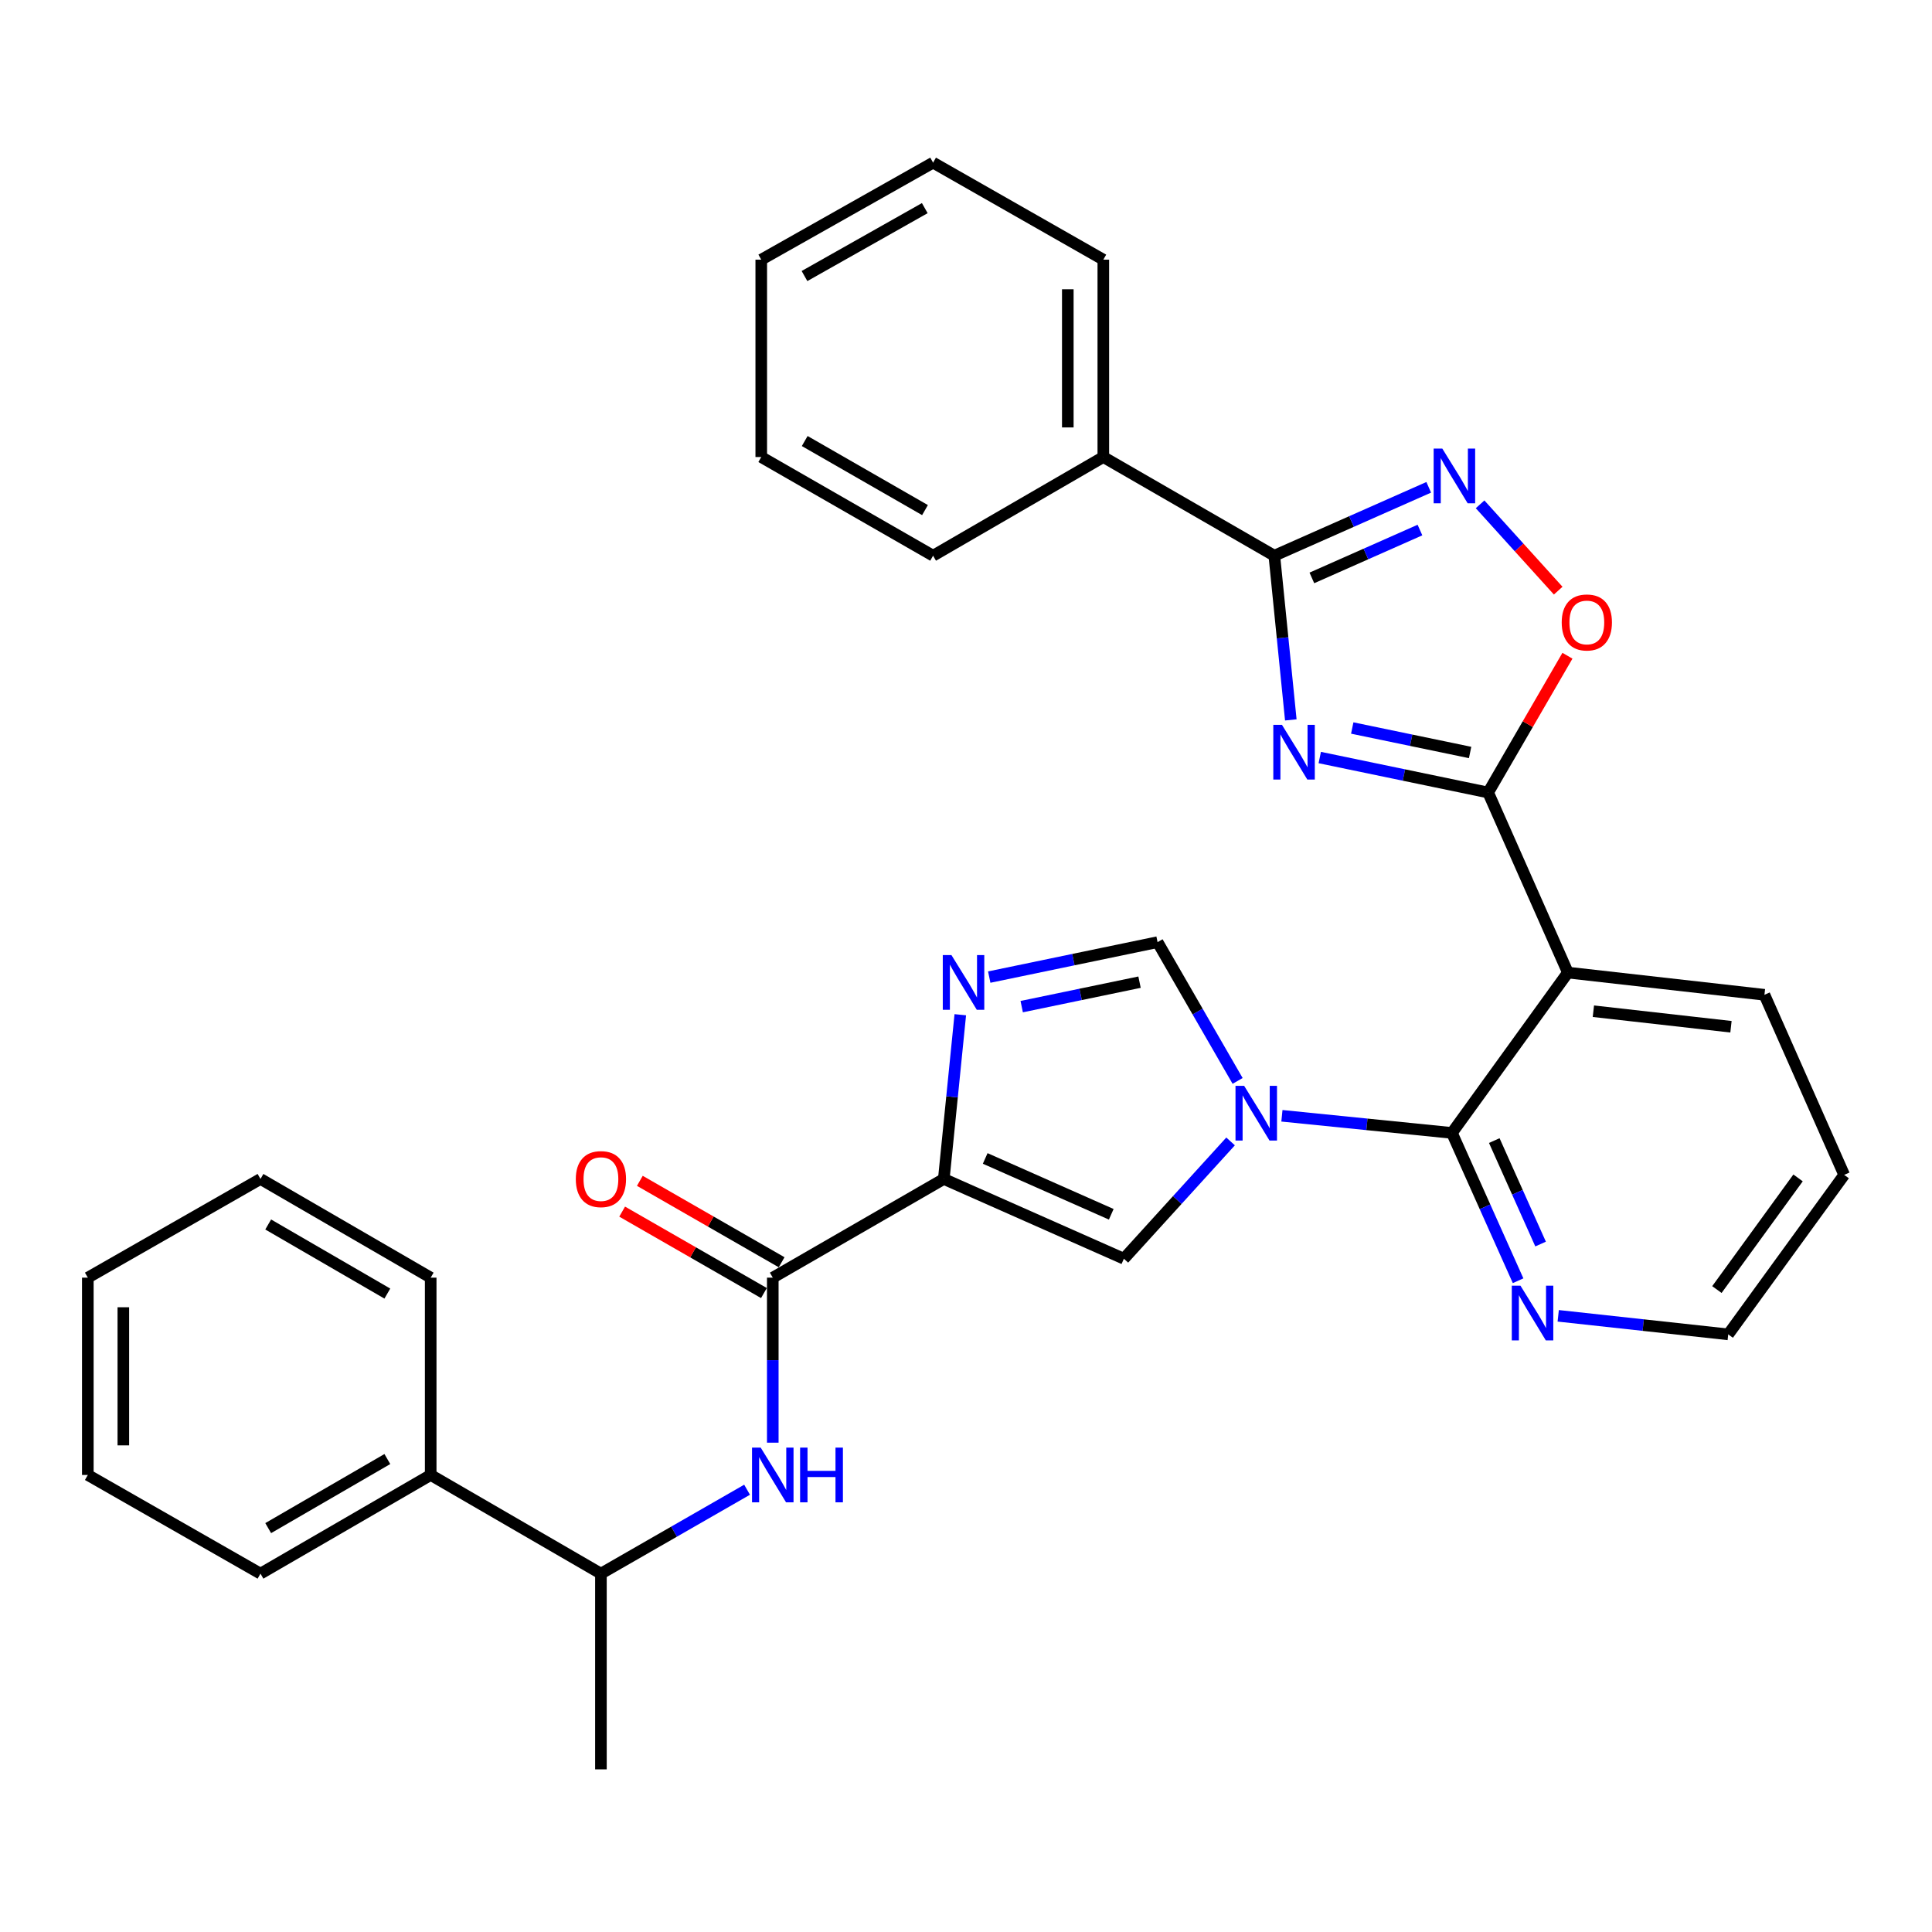 <?xml version='1.0' encoding='iso-8859-1'?>
<svg version='1.1' baseProfile='full'
              xmlns='http://www.w3.org/2000/svg'
                      xmlns:rdkit='http://www.rdkit.org/xml'
                      xmlns:xlink='http://www.w3.org/1999/xlink'
                  xml:space='preserve'
width='1000px' height='1000px' viewBox='0 0 1000 1000'>
<!-- END OF HEADER -->
<rect style='opacity:1.0;fill:#FFFFFF;stroke:none' width='1000' height='1000' x='0' y='0'> </rect>
<path class='bond-3' d='M 663.517,577.532 L 707.518,581.964' style='fill:none;fill-rule:evenodd;stroke:#0000FF;stroke-width:6px;stroke-linecap:butt;stroke-linejoin:miter;stroke-opacity:1' />
<path class='bond-3' d='M 707.518,581.964 L 751.52,586.397' style='fill:none;fill-rule:evenodd;stroke:#000000;stroke-width:6px;stroke-linecap:butt;stroke-linejoin:miter;stroke-opacity:1' />
<path class='bond-8' d='M 636.946,590.8 L 609.332,621.159' style='fill:none;fill-rule:evenodd;stroke:#0000FF;stroke-width:6px;stroke-linecap:butt;stroke-linejoin:miter;stroke-opacity:1' />
<path class='bond-8' d='M 609.332,621.159 L 581.719,651.519' style='fill:none;fill-rule:evenodd;stroke:#000000;stroke-width:6px;stroke-linecap:butt;stroke-linejoin:miter;stroke-opacity:1' />
<path class='bond-10' d='M 640.589,559.478 L 619.871,523.565' style='fill:none;fill-rule:evenodd;stroke:#0000FF;stroke-width:6px;stroke-linecap:butt;stroke-linejoin:miter;stroke-opacity:1' />
<path class='bond-10' d='M 619.871,523.565 L 599.153,487.652' style='fill:none;fill-rule:evenodd;stroke:#000000;stroke-width:6px;stroke-linecap:butt;stroke-linejoin:miter;stroke-opacity:1' />
<path class='bond-0' d='M 683.106,392.099 L 726.684,401.151' style='fill:none;fill-rule:evenodd;stroke:#0000FF;stroke-width:6px;stroke-linecap:butt;stroke-linejoin:miter;stroke-opacity:1' />
<path class='bond-0' d='M 726.684,401.151 L 770.262,410.202' style='fill:none;fill-rule:evenodd;stroke:#000000;stroke-width:6px;stroke-linecap:butt;stroke-linejoin:miter;stroke-opacity:1' />
<path class='bond-0' d='M 699.918,376.814 L 730.423,383.15' style='fill:none;fill-rule:evenodd;stroke:#0000FF;stroke-width:6px;stroke-linecap:butt;stroke-linejoin:miter;stroke-opacity:1' />
<path class='bond-0' d='M 730.423,383.15 L 760.927,389.486' style='fill:none;fill-rule:evenodd;stroke:#000000;stroke-width:6px;stroke-linecap:butt;stroke-linejoin:miter;stroke-opacity:1' />
<path class='bond-5' d='M 668.122,372.62 L 663.855,330.125' style='fill:none;fill-rule:evenodd;stroke:#0000FF;stroke-width:6px;stroke-linecap:butt;stroke-linejoin:miter;stroke-opacity:1' />
<path class='bond-5' d='M 663.855,330.125 L 659.587,287.629' style='fill:none;fill-rule:evenodd;stroke:#000000;stroke-width:6px;stroke-linecap:butt;stroke-linejoin:miter;stroke-opacity:1' />
<path class='bond-1' d='M 488.51,610.225 L 581.719,651.519' style='fill:none;fill-rule:evenodd;stroke:#000000;stroke-width:6px;stroke-linecap:butt;stroke-linejoin:miter;stroke-opacity:1' />
<path class='bond-1' d='M 509.938,599.61 L 575.184,628.516' style='fill:none;fill-rule:evenodd;stroke:#000000;stroke-width:6px;stroke-linecap:butt;stroke-linejoin:miter;stroke-opacity:1' />
<path class='bond-9' d='M 488.51,610.225 L 399.989,661.313' style='fill:none;fill-rule:evenodd;stroke:#000000;stroke-width:6px;stroke-linecap:butt;stroke-linejoin:miter;stroke-opacity:1' />
<path class='bond-32' d='M 488.51,610.225 L 492.777,567.724' style='fill:none;fill-rule:evenodd;stroke:#000000;stroke-width:6px;stroke-linecap:butt;stroke-linejoin:miter;stroke-opacity:1' />
<path class='bond-32' d='M 492.777,567.724 L 497.045,525.224' style='fill:none;fill-rule:evenodd;stroke:#0000FF;stroke-width:6px;stroke-linecap:butt;stroke-linejoin:miter;stroke-opacity:1' />
<path class='bond-2' d='M 770.262,410.202 L 811.535,503.411' style='fill:none;fill-rule:evenodd;stroke:#000000;stroke-width:6px;stroke-linecap:butt;stroke-linejoin:miter;stroke-opacity:1' />
<path class='bond-11' d='M 770.262,410.202 L 790.784,374.804' style='fill:none;fill-rule:evenodd;stroke:#000000;stroke-width:6px;stroke-linecap:butt;stroke-linejoin:miter;stroke-opacity:1' />
<path class='bond-11' d='M 790.784,374.804 L 811.307,339.406' style='fill:none;fill-rule:evenodd;stroke:#FF0000;stroke-width:6px;stroke-linecap:butt;stroke-linejoin:miter;stroke-opacity:1' />
<path class='bond-4' d='M 751.52,586.397 L 811.535,503.411' style='fill:none;fill-rule:evenodd;stroke:#000000;stroke-width:6px;stroke-linecap:butt;stroke-linejoin:miter;stroke-opacity:1' />
<path class='bond-13' d='M 751.52,586.397 L 768.641,624.65' style='fill:none;fill-rule:evenodd;stroke:#000000;stroke-width:6px;stroke-linecap:butt;stroke-linejoin:miter;stroke-opacity:1' />
<path class='bond-13' d='M 768.641,624.65 L 785.762,662.903' style='fill:none;fill-rule:evenodd;stroke:#0000FF;stroke-width:6px;stroke-linecap:butt;stroke-linejoin:miter;stroke-opacity:1' />
<path class='bond-13' d='M 773.436,590.362 L 785.421,617.139' style='fill:none;fill-rule:evenodd;stroke:#000000;stroke-width:6px;stroke-linecap:butt;stroke-linejoin:miter;stroke-opacity:1' />
<path class='bond-13' d='M 785.421,617.139 L 797.406,643.917' style='fill:none;fill-rule:evenodd;stroke:#0000FF;stroke-width:6px;stroke-linecap:butt;stroke-linejoin:miter;stroke-opacity:1' />
<path class='bond-18' d='M 811.535,503.411 L 913.272,514.902' style='fill:none;fill-rule:evenodd;stroke:#000000;stroke-width:6px;stroke-linecap:butt;stroke-linejoin:miter;stroke-opacity:1' />
<path class='bond-18' d='M 824.732,523.403 L 895.948,531.446' style='fill:none;fill-rule:evenodd;stroke:#000000;stroke-width:6px;stroke-linecap:butt;stroke-linejoin:miter;stroke-opacity:1' />
<path class='bond-15' d='M 659.587,287.629 L 571.076,236.561' style='fill:none;fill-rule:evenodd;stroke:#000000;stroke-width:6px;stroke-linecap:butt;stroke-linejoin:miter;stroke-opacity:1' />
<path class='bond-34' d='M 659.587,287.629 L 699.548,269.93' style='fill:none;fill-rule:evenodd;stroke:#000000;stroke-width:6px;stroke-linecap:butt;stroke-linejoin:miter;stroke-opacity:1' />
<path class='bond-34' d='M 699.548,269.93 L 739.508,252.231' style='fill:none;fill-rule:evenodd;stroke:#0000FF;stroke-width:6px;stroke-linecap:butt;stroke-linejoin:miter;stroke-opacity:1' />
<path class='bond-34' d='M 679.02,299.129 L 706.993,286.74' style='fill:none;fill-rule:evenodd;stroke:#000000;stroke-width:6px;stroke-linecap:butt;stroke-linejoin:miter;stroke-opacity:1' />
<path class='bond-34' d='M 706.993,286.74 L 734.965,274.35' style='fill:none;fill-rule:evenodd;stroke:#0000FF;stroke-width:6px;stroke-linecap:butt;stroke-linejoin:miter;stroke-opacity:1' />
<path class='bond-6' d='M 512.028,505.745 L 555.591,496.698' style='fill:none;fill-rule:evenodd;stroke:#0000FF;stroke-width:6px;stroke-linecap:butt;stroke-linejoin:miter;stroke-opacity:1' />
<path class='bond-6' d='M 555.591,496.698 L 599.153,487.652' style='fill:none;fill-rule:evenodd;stroke:#000000;stroke-width:6px;stroke-linecap:butt;stroke-linejoin:miter;stroke-opacity:1' />
<path class='bond-6' d='M 528.835,521.031 L 559.329,514.699' style='fill:none;fill-rule:evenodd;stroke:#0000FF;stroke-width:6px;stroke-linecap:butt;stroke-linejoin:miter;stroke-opacity:1' />
<path class='bond-6' d='M 559.329,514.699 L 589.823,508.366' style='fill:none;fill-rule:evenodd;stroke:#000000;stroke-width:6px;stroke-linecap:butt;stroke-linejoin:miter;stroke-opacity:1' />
<path class='bond-7' d='M 766.091,261.038 L 786.305,283.38' style='fill:none;fill-rule:evenodd;stroke:#0000FF;stroke-width:6px;stroke-linecap:butt;stroke-linejoin:miter;stroke-opacity:1' />
<path class='bond-7' d='M 786.305,283.38 L 806.52,305.721' style='fill:none;fill-rule:evenodd;stroke:#FF0000;stroke-width:6px;stroke-linecap:butt;stroke-linejoin:miter;stroke-opacity:1' />
<path class='bond-12' d='M 399.989,661.313 L 399.989,704.02' style='fill:none;fill-rule:evenodd;stroke:#000000;stroke-width:6px;stroke-linecap:butt;stroke-linejoin:miter;stroke-opacity:1' />
<path class='bond-12' d='M 399.989,704.02 L 399.989,746.726' style='fill:none;fill-rule:evenodd;stroke:#0000FF;stroke-width:6px;stroke-linecap:butt;stroke-linejoin:miter;stroke-opacity:1' />
<path class='bond-16' d='M 404.567,653.342 L 367.874,632.268' style='fill:none;fill-rule:evenodd;stroke:#000000;stroke-width:6px;stroke-linecap:butt;stroke-linejoin:miter;stroke-opacity:1' />
<path class='bond-16' d='M 367.874,632.268 L 331.181,611.193' style='fill:none;fill-rule:evenodd;stroke:#FF0000;stroke-width:6px;stroke-linecap:butt;stroke-linejoin:miter;stroke-opacity:1' />
<path class='bond-16' d='M 395.41,669.284 L 358.718,648.21' style='fill:none;fill-rule:evenodd;stroke:#000000;stroke-width:6px;stroke-linecap:butt;stroke-linejoin:miter;stroke-opacity:1' />
<path class='bond-16' d='M 358.718,648.21 L 322.025,627.135' style='fill:none;fill-rule:evenodd;stroke:#FF0000;stroke-width:6px;stroke-linecap:butt;stroke-linejoin:miter;stroke-opacity:1' />
<path class='bond-14' d='M 386.684,771.079 L 348.861,792.798' style='fill:none;fill-rule:evenodd;stroke:#0000FF;stroke-width:6px;stroke-linecap:butt;stroke-linejoin:miter;stroke-opacity:1' />
<path class='bond-14' d='M 348.861,792.798 L 311.038,814.517' style='fill:none;fill-rule:evenodd;stroke:#000000;stroke-width:6px;stroke-linecap:butt;stroke-linejoin:miter;stroke-opacity:1' />
<path class='bond-19' d='M 806.53,681.066 L 850.53,685.867' style='fill:none;fill-rule:evenodd;stroke:#0000FF;stroke-width:6px;stroke-linecap:butt;stroke-linejoin:miter;stroke-opacity:1' />
<path class='bond-19' d='M 850.53,685.867 L 894.53,690.667' style='fill:none;fill-rule:evenodd;stroke:#000000;stroke-width:6px;stroke-linecap:butt;stroke-linejoin:miter;stroke-opacity:1' />
<path class='bond-17' d='M 311.038,814.517 L 222.926,763.439' style='fill:none;fill-rule:evenodd;stroke:#000000;stroke-width:6px;stroke-linecap:butt;stroke-linejoin:miter;stroke-opacity:1' />
<path class='bond-20' d='M 311.038,814.517 L 311.038,915.816' style='fill:none;fill-rule:evenodd;stroke:#000000;stroke-width:6px;stroke-linecap:butt;stroke-linejoin:miter;stroke-opacity:1' />
<path class='bond-21' d='M 571.076,236.561 L 571.076,134.405' style='fill:none;fill-rule:evenodd;stroke:#000000;stroke-width:6px;stroke-linecap:butt;stroke-linejoin:miter;stroke-opacity:1' />
<path class='bond-21' d='M 552.692,221.238 L 552.692,149.728' style='fill:none;fill-rule:evenodd;stroke:#000000;stroke-width:6px;stroke-linecap:butt;stroke-linejoin:miter;stroke-opacity:1' />
<path class='bond-22' d='M 571.076,236.561 L 482.964,287.629' style='fill:none;fill-rule:evenodd;stroke:#000000;stroke-width:6px;stroke-linecap:butt;stroke-linejoin:miter;stroke-opacity:1' />
<path class='bond-23' d='M 222.926,763.439 L 134.823,814.517' style='fill:none;fill-rule:evenodd;stroke:#000000;stroke-width:6px;stroke-linecap:butt;stroke-linejoin:miter;stroke-opacity:1' />
<path class='bond-23' d='M 200.49,755.196 L 138.818,790.951' style='fill:none;fill-rule:evenodd;stroke:#000000;stroke-width:6px;stroke-linecap:butt;stroke-linejoin:miter;stroke-opacity:1' />
<path class='bond-24' d='M 222.926,763.439 L 222.926,661.313' style='fill:none;fill-rule:evenodd;stroke:#000000;stroke-width:6px;stroke-linecap:butt;stroke-linejoin:miter;stroke-opacity:1' />
<path class='bond-33' d='M 913.272,514.902 L 954.545,608.111' style='fill:none;fill-rule:evenodd;stroke:#000000;stroke-width:6px;stroke-linecap:butt;stroke-linejoin:miter;stroke-opacity:1' />
<path class='bond-25' d='M 894.53,690.667 L 954.545,608.111' style='fill:none;fill-rule:evenodd;stroke:#000000;stroke-width:6px;stroke-linecap:butt;stroke-linejoin:miter;stroke-opacity:1' />
<path class='bond-25' d='M 888.662,667.474 L 930.673,609.684' style='fill:none;fill-rule:evenodd;stroke:#000000;stroke-width:6px;stroke-linecap:butt;stroke-linejoin:miter;stroke-opacity:1' />
<path class='bond-27' d='M 571.076,134.405 L 482.964,84.184' style='fill:none;fill-rule:evenodd;stroke:#000000;stroke-width:6px;stroke-linecap:butt;stroke-linejoin:miter;stroke-opacity:1' />
<path class='bond-26' d='M 482.964,287.629 L 394.024,236.561' style='fill:none;fill-rule:evenodd;stroke:#000000;stroke-width:6px;stroke-linecap:butt;stroke-linejoin:miter;stroke-opacity:1' />
<path class='bond-26' d='M 478.777,264.025 L 416.519,228.278' style='fill:none;fill-rule:evenodd;stroke:#000000;stroke-width:6px;stroke-linecap:butt;stroke-linejoin:miter;stroke-opacity:1' />
<path class='bond-29' d='M 134.823,814.517 L 45.455,763.439' style='fill:none;fill-rule:evenodd;stroke:#000000;stroke-width:6px;stroke-linecap:butt;stroke-linejoin:miter;stroke-opacity:1' />
<path class='bond-28' d='M 222.926,661.313 L 134.823,610.225' style='fill:none;fill-rule:evenodd;stroke:#000000;stroke-width:6px;stroke-linecap:butt;stroke-linejoin:miter;stroke-opacity:1' />
<path class='bond-28' d='M 200.488,669.554 L 138.816,633.792' style='fill:none;fill-rule:evenodd;stroke:#000000;stroke-width:6px;stroke-linecap:butt;stroke-linejoin:miter;stroke-opacity:1' />
<path class='bond-30' d='M 394.024,236.561 L 394.024,134.405' style='fill:none;fill-rule:evenodd;stroke:#000000;stroke-width:6px;stroke-linecap:butt;stroke-linejoin:miter;stroke-opacity:1' />
<path class='bond-36' d='M 482.964,84.184 L 394.024,134.405' style='fill:none;fill-rule:evenodd;stroke:#000000;stroke-width:6px;stroke-linecap:butt;stroke-linejoin:miter;stroke-opacity:1' />
<path class='bond-36' d='M 478.662,107.726 L 416.404,142.88' style='fill:none;fill-rule:evenodd;stroke:#000000;stroke-width:6px;stroke-linecap:butt;stroke-linejoin:miter;stroke-opacity:1' />
<path class='bond-31' d='M 134.823,610.225 L 45.455,661.313' style='fill:none;fill-rule:evenodd;stroke:#000000;stroke-width:6px;stroke-linecap:butt;stroke-linejoin:miter;stroke-opacity:1' />
<path class='bond-35' d='M 45.455,763.439 L 45.455,661.313' style='fill:none;fill-rule:evenodd;stroke:#000000;stroke-width:6px;stroke-linecap:butt;stroke-linejoin:miter;stroke-opacity:1' />
<path class='bond-35' d='M 63.839,748.12 L 63.839,676.632' style='fill:none;fill-rule:evenodd;stroke:#000000;stroke-width:6px;stroke-linecap:butt;stroke-linejoin:miter;stroke-opacity:1' />
<path  class='atom-0' d='M 643.972 562.033
L 653.252 577.033
Q 654.172 578.513, 655.652 581.193
Q 657.132 583.873, 657.212 584.033
L 657.212 562.033
L 660.972 562.033
L 660.972 590.353
L 657.092 590.353
L 647.132 573.953
Q 645.972 572.033, 644.732 569.833
Q 643.532 567.633, 643.172 566.953
L 643.172 590.353
L 639.492 590.353
L 639.492 562.033
L 643.972 562.033
' fill='#0000FF'/>
<path  class='atom-1' d='M 663.541 375.176
L 672.821 390.176
Q 673.741 391.656, 675.221 394.336
Q 676.701 397.016, 676.781 397.176
L 676.781 375.176
L 680.541 375.176
L 680.541 403.496
L 676.661 403.496
L 666.701 387.096
Q 665.541 385.176, 664.301 382.976
Q 663.101 380.776, 662.741 380.096
L 662.741 403.496
L 659.061 403.496
L 659.061 375.176
L 663.541 375.176
' fill='#0000FF'/>
<path  class='atom-7' d='M 492.463 494.348
L 501.743 509.348
Q 502.663 510.828, 504.143 513.508
Q 505.623 516.188, 505.703 516.348
L 505.703 494.348
L 509.463 494.348
L 509.463 522.668
L 505.583 522.668
L 495.623 506.268
Q 494.463 504.348, 493.223 502.148
Q 492.023 499.948, 491.663 499.268
L 491.663 522.668
L 487.983 522.668
L 487.983 494.348
L 492.463 494.348
' fill='#0000FF'/>
<path  class='atom-8' d='M 746.536 232.186
L 755.816 247.186
Q 756.736 248.666, 758.216 251.346
Q 759.696 254.026, 759.776 254.186
L 759.776 232.186
L 763.536 232.186
L 763.536 260.506
L 759.656 260.506
L 749.696 244.106
Q 748.536 242.186, 747.296 239.986
Q 746.096 237.786, 745.736 237.106
L 745.736 260.506
L 742.056 260.506
L 742.056 232.186
L 746.536 232.186
' fill='#0000FF'/>
<path  class='atom-12' d='M 808.34 322.18
Q 808.34 315.38, 811.7 311.58
Q 815.06 307.78, 821.34 307.78
Q 827.62 307.78, 830.98 311.58
Q 834.34 315.38, 834.34 322.18
Q 834.34 329.06, 830.94 332.98
Q 827.54 336.86, 821.34 336.86
Q 815.1 336.86, 811.7 332.98
Q 808.34 329.1, 808.34 322.18
M 821.34 333.66
Q 825.66 333.66, 827.98 330.78
Q 830.34 327.86, 830.34 322.18
Q 830.34 316.62, 827.98 313.82
Q 825.66 310.98, 821.34 310.98
Q 817.02 310.98, 814.66 313.78
Q 812.34 316.58, 812.34 322.18
Q 812.34 327.9, 814.66 330.78
Q 817.02 333.66, 821.34 333.66
' fill='#FF0000'/>
<path  class='atom-13' d='M 393.729 749.279
L 403.009 764.279
Q 403.929 765.759, 405.409 768.439
Q 406.889 771.119, 406.969 771.279
L 406.969 749.279
L 410.729 749.279
L 410.729 777.599
L 406.849 777.599
L 396.889 761.199
Q 395.729 759.279, 394.489 757.079
Q 393.289 754.879, 392.929 754.199
L 392.929 777.599
L 389.249 777.599
L 389.249 749.279
L 393.729 749.279
' fill='#0000FF'/>
<path  class='atom-13' d='M 414.129 749.279
L 417.969 749.279
L 417.969 761.319
L 432.449 761.319
L 432.449 749.279
L 436.289 749.279
L 436.289 777.599
L 432.449 777.599
L 432.449 764.519
L 417.969 764.519
L 417.969 777.599
L 414.129 777.599
L 414.129 749.279
' fill='#0000FF'/>
<path  class='atom-14' d='M 786.982 665.456
L 796.262 680.456
Q 797.182 681.936, 798.662 684.616
Q 800.142 687.296, 800.222 687.456
L 800.222 665.456
L 803.982 665.456
L 803.982 693.776
L 800.102 693.776
L 790.142 677.376
Q 788.982 675.456, 787.742 673.256
Q 786.542 671.056, 786.182 670.376
L 786.182 693.776
L 782.502 693.776
L 782.502 665.456
L 786.982 665.456
' fill='#0000FF'/>
<path  class='atom-17' d='M 298.038 610.305
Q 298.038 603.505, 301.398 599.705
Q 304.758 595.905, 311.038 595.905
Q 317.318 595.905, 320.678 599.705
Q 324.038 603.505, 324.038 610.305
Q 324.038 617.185, 320.638 621.105
Q 317.238 624.985, 311.038 624.985
Q 304.798 624.985, 301.398 621.105
Q 298.038 617.225, 298.038 610.305
M 311.038 621.785
Q 315.358 621.785, 317.678 618.905
Q 320.038 615.985, 320.038 610.305
Q 320.038 604.745, 317.678 601.945
Q 315.358 599.105, 311.038 599.105
Q 306.718 599.105, 304.358 601.905
Q 302.038 604.705, 302.038 610.305
Q 302.038 616.025, 304.358 618.905
Q 306.718 621.785, 311.038 621.785
' fill='#FF0000'/>
</svg>
